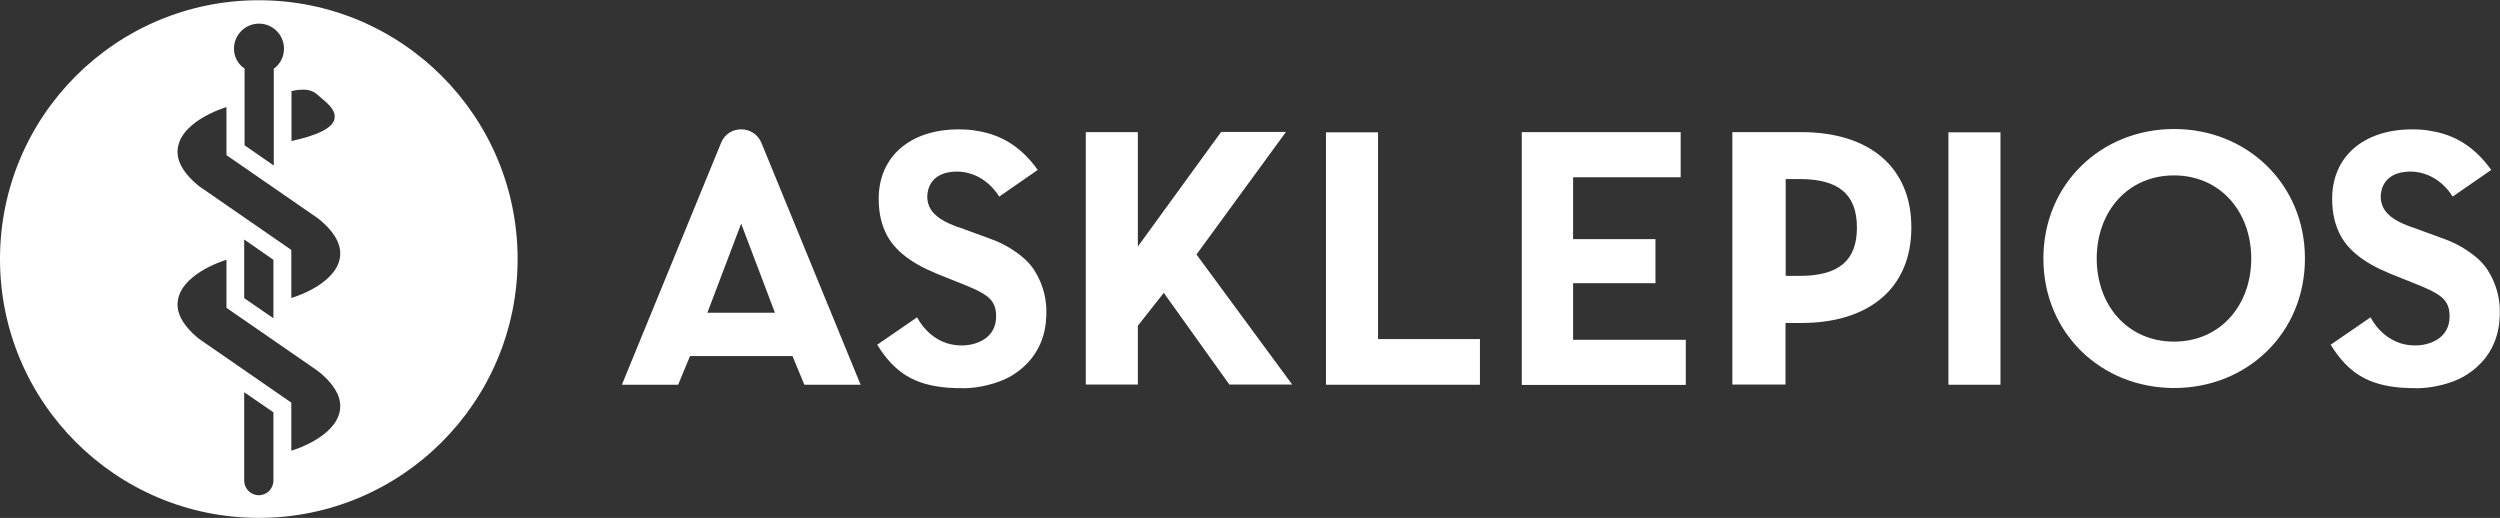 <?xml version="1.0" encoding="UTF-8"?> <svg xmlns="http://www.w3.org/2000/svg" width="5295" height="1097" viewBox="0 0 5295 1097" fill="none"><rect x="0" y="0" width="5295" height="1097" fill="#333333" stroke="none"/><g clip-path="url(#clip0_1071_5121)"><path d="M3814.97 279.825H3669.13V814.467H3781.7V684.095H3814.58C3960.8 684.095 4048.23 608.657 4048.23 482.153C4048.62 355.65 3961.19 279.825 3814.97 279.825ZM3811.87 584.285H3782.09V379.248H3811.87C3894.65 379.248 3932.95 411.744 3932.95 482.153C3932.95 551.788 3894.65 584.285 3811.87 584.285ZM4126.76 280.212H4237V814.854H4126.76V280.212ZM4327.91 547.533C4327.91 389.306 4450.54 273.248 4604.88 273.248C4759.23 273.248 4881.86 389.693 4881.86 547.533C4881.86 705.759 4759.23 821.817 4604.88 821.817C4450.54 821.817 4327.91 705.759 4327.91 547.533ZM4768.13 547.533C4768.13 447.722 4701.98 371.511 4604.5 371.511C4507.01 371.511 4440.87 447.722 4440.87 547.533C4440.87 647.343 4507.01 723.555 4604.5 723.555C4701.98 723.555 4768.13 647.343 4768.13 547.533ZM5120.92 822.204C5107.38 822.204 5095.78 821.817 5084.95 821.044C5015.32 815.241 4973.15 789.708 4936.4 730.131C4957.29 715.817 4980.5 699.956 5004.48 683.321L5020.73 672.102C5035.82 699.569 5057.87 718.525 5084.17 727.036C5094.23 730.131 5104.68 731.679 5115.89 731.679C5142.97 731.679 5188.23 718.525 5188.23 670.168C5188.23 658.175 5186.3 649.277 5181.66 641.54C5172.76 626.066 5153.03 616.007 5117.44 601.693C5111.25 598.985 5104.67 596.664 5097.32 593.569L5086.49 589.314C5053.61 576.547 5026.92 564.941 5004.48 549.08C4983.6 534.766 4968.12 518.518 4957.68 499.562C4945.69 477.511 4939.5 451.978 4939.5 421.029C4939.5 331.664 5006.03 274.022 5108.93 274.022C5122.47 274.022 5135.62 274.795 5147.23 277.117C5200.22 285.241 5241.61 311.547 5276.43 359.905L5245.1 381.569C5228.85 392.788 5211.83 404.394 5194.81 416.387C5182.04 395.883 5163.09 379.248 5142.2 370.737C5130.59 366.095 5118.21 363.387 5105.84 363.387C5045.1 363.387 5042.39 407.489 5042.39 416.387C5042.39 424.124 5043.94 431.087 5046.65 437.277C5056.32 459.328 5081.08 471.321 5106.61 480.606C5107.77 480.993 5109.32 481.379 5110.48 481.766L5177.01 506.139C5193.26 511.941 5209.89 520.066 5224.21 529.737C5241.61 540.956 5255.93 553.722 5265.6 567.263C5266.37 568.423 5269.08 571.905 5272.56 578.095C5280.69 592.022 5294.61 620.65 5294.61 658.562C5294.61 681.387 5294.61 751.409 5220.73 795.898C5191.33 813.693 5148.39 822.204 5120.92 822.204ZM2410.37 521.613L2586.38 279.438H2723.7L2534.16 539.022L2736.86 814.467H2603.79L2464.91 620.263L2409.98 689.898V814.467H2299.73V279.825H2409.98V521.613H2410.37ZM1612.71 302.65L1822.77 814.854H1703.62L1678.48 754.117H1461.46L1436.32 814.854H1317.17L1527.22 302.65C1542.31 264.35 1596.85 264.35 1612.71 302.65ZM1641.34 662.431L1569.78 473.642L1498.21 662.431H1641.34ZM2042.49 822.204C2028.95 822.204 2017.34 821.817 2006.51 821.044C1936.88 815.241 1894.72 789.708 1857.97 730.131C1878.86 715.817 1902.07 699.956 1926.05 683.321L1942.3 672.102C1957.38 699.569 1979.43 718.525 2005.74 727.036C2015.8 730.131 2026.24 731.679 2037.46 731.679C2064.54 731.679 2109.8 718.525 2109.8 670.168C2109.8 658.175 2107.86 649.277 2103.22 641.54C2094.32 626.066 2074.6 616.007 2039.01 601.693C2032.82 598.985 2008.06 589.314 2008.06 589.314C1975.18 576.547 1948.49 564.941 1926.05 549.08C1905.16 534.766 1889.69 518.518 1879.24 499.562C1867.25 477.511 1861.06 451.978 1861.06 421.029C1861.06 331.664 1927.6 274.022 2030.5 274.022C2044.04 274.022 2057.19 274.795 2068.79 277.117C2121.79 285.241 2163.18 311.547 2198 359.905L2166.66 381.569C2150.41 392.788 2133.39 404.394 2116.37 416.387C2103.61 395.883 2084.65 379.248 2063.76 370.737C2052.16 366.095 2039.78 363.387 2027.4 363.387C1966.67 363.387 1963.96 407.489 1963.96 416.387C1963.96 424.124 1965.51 431.087 1968.22 437.277C1977.89 459.328 2002.64 471.321 2028.17 480.606C2029.34 480.993 2030.88 481.379 2032.04 481.766L2098.58 506.139C2114.83 511.941 2131.46 520.066 2145.77 529.737C2163.18 540.956 2177.49 553.722 2187.16 567.263C2187.94 568.423 2190.65 571.905 2194.13 578.095C2202.25 592.022 2216.18 620.65 2216.18 658.562C2216.18 681.387 2216.18 751.409 2142.29 795.898C2112.5 813.693 2069.57 822.204 2042.49 822.204ZM2808.42 280.212H2918.67V718.139H3134.52V814.854H2808.42V280.212ZM3223.11 279.825H3559.66V375.379H3331.81V506.525H3506.27V599.759H3331.81V719.686H3570.49V815.241H3223.11V279.825Z" fill="white"></path><path fill-rule="evenodd" clip-rule="evenodd" d="M1096.29 548.693C1096.29 851.446 850.878 1096.88 548.145 1096.88C245.413 1096.88 0 851.446 0 548.693C0 245.94 245.413 0.511 548.145 0.511C850.878 0.511 1096.29 245.94 1096.29 548.693ZM517.199 1017.96V830.715L579.093 873.27V1017.96C579.093 1034.98 565.167 1048.91 548.146 1048.91C531.125 1048.91 517.199 1034.98 517.199 1017.96ZM376.004 645.409C376.004 678.679 408.111 706.919 421.65 717.752C421.65 717.752 422.037 718.138 617.002 852.766V954.511C630.928 950.642 720.674 920.08 720.674 859.73C720.674 823.752 683.538 793.576 672.32 785.065C671.159 784.292 514.878 676.357 479.676 651.985V550.241C472.713 552.175 376.004 582.737 376.004 645.409ZM517.199 631.481V507.299L579.093 550.24V674.036L517.199 631.481ZM376.004 321.992C376.004 355.263 408.111 383.503 421.65 394.336C421.65 394.336 422.037 394.722 617.002 529.35V631.095C630.928 627.226 720.674 596.664 720.674 536.314C720.674 500.336 683.538 470.16 672.32 461.649C671.159 460.876 514.878 352.941 479.676 328.569V226.825C472.713 228.759 376.004 259.321 376.004 321.992ZM617.002 298.781L617.389 298.696V298.781H617.002ZM617.389 298.696V192.781C654.965 184.923 665.09 193.96 676.534 204.172C678.05 205.525 679.588 206.898 681.217 208.255C700.945 224.503 711.777 236.883 708.295 252.357C704.05 270.885 674.004 286.331 617.389 298.696ZM548.532 50.029C519.132 50.029 495.535 74.014 495.535 103.029C495.535 120.438 504.045 135.912 517.972 145.197V307.678L579.865 350.62V145.584C593.018 136.299 601.528 120.438 601.528 103.029C601.528 73.627 577.544 50.029 548.532 50.029Z" fill="white"></path></g><defs><clipPath id="clip0_1071_5121"><rect width="5295" height="1097" fill="white"></rect></clipPath></defs></svg> 